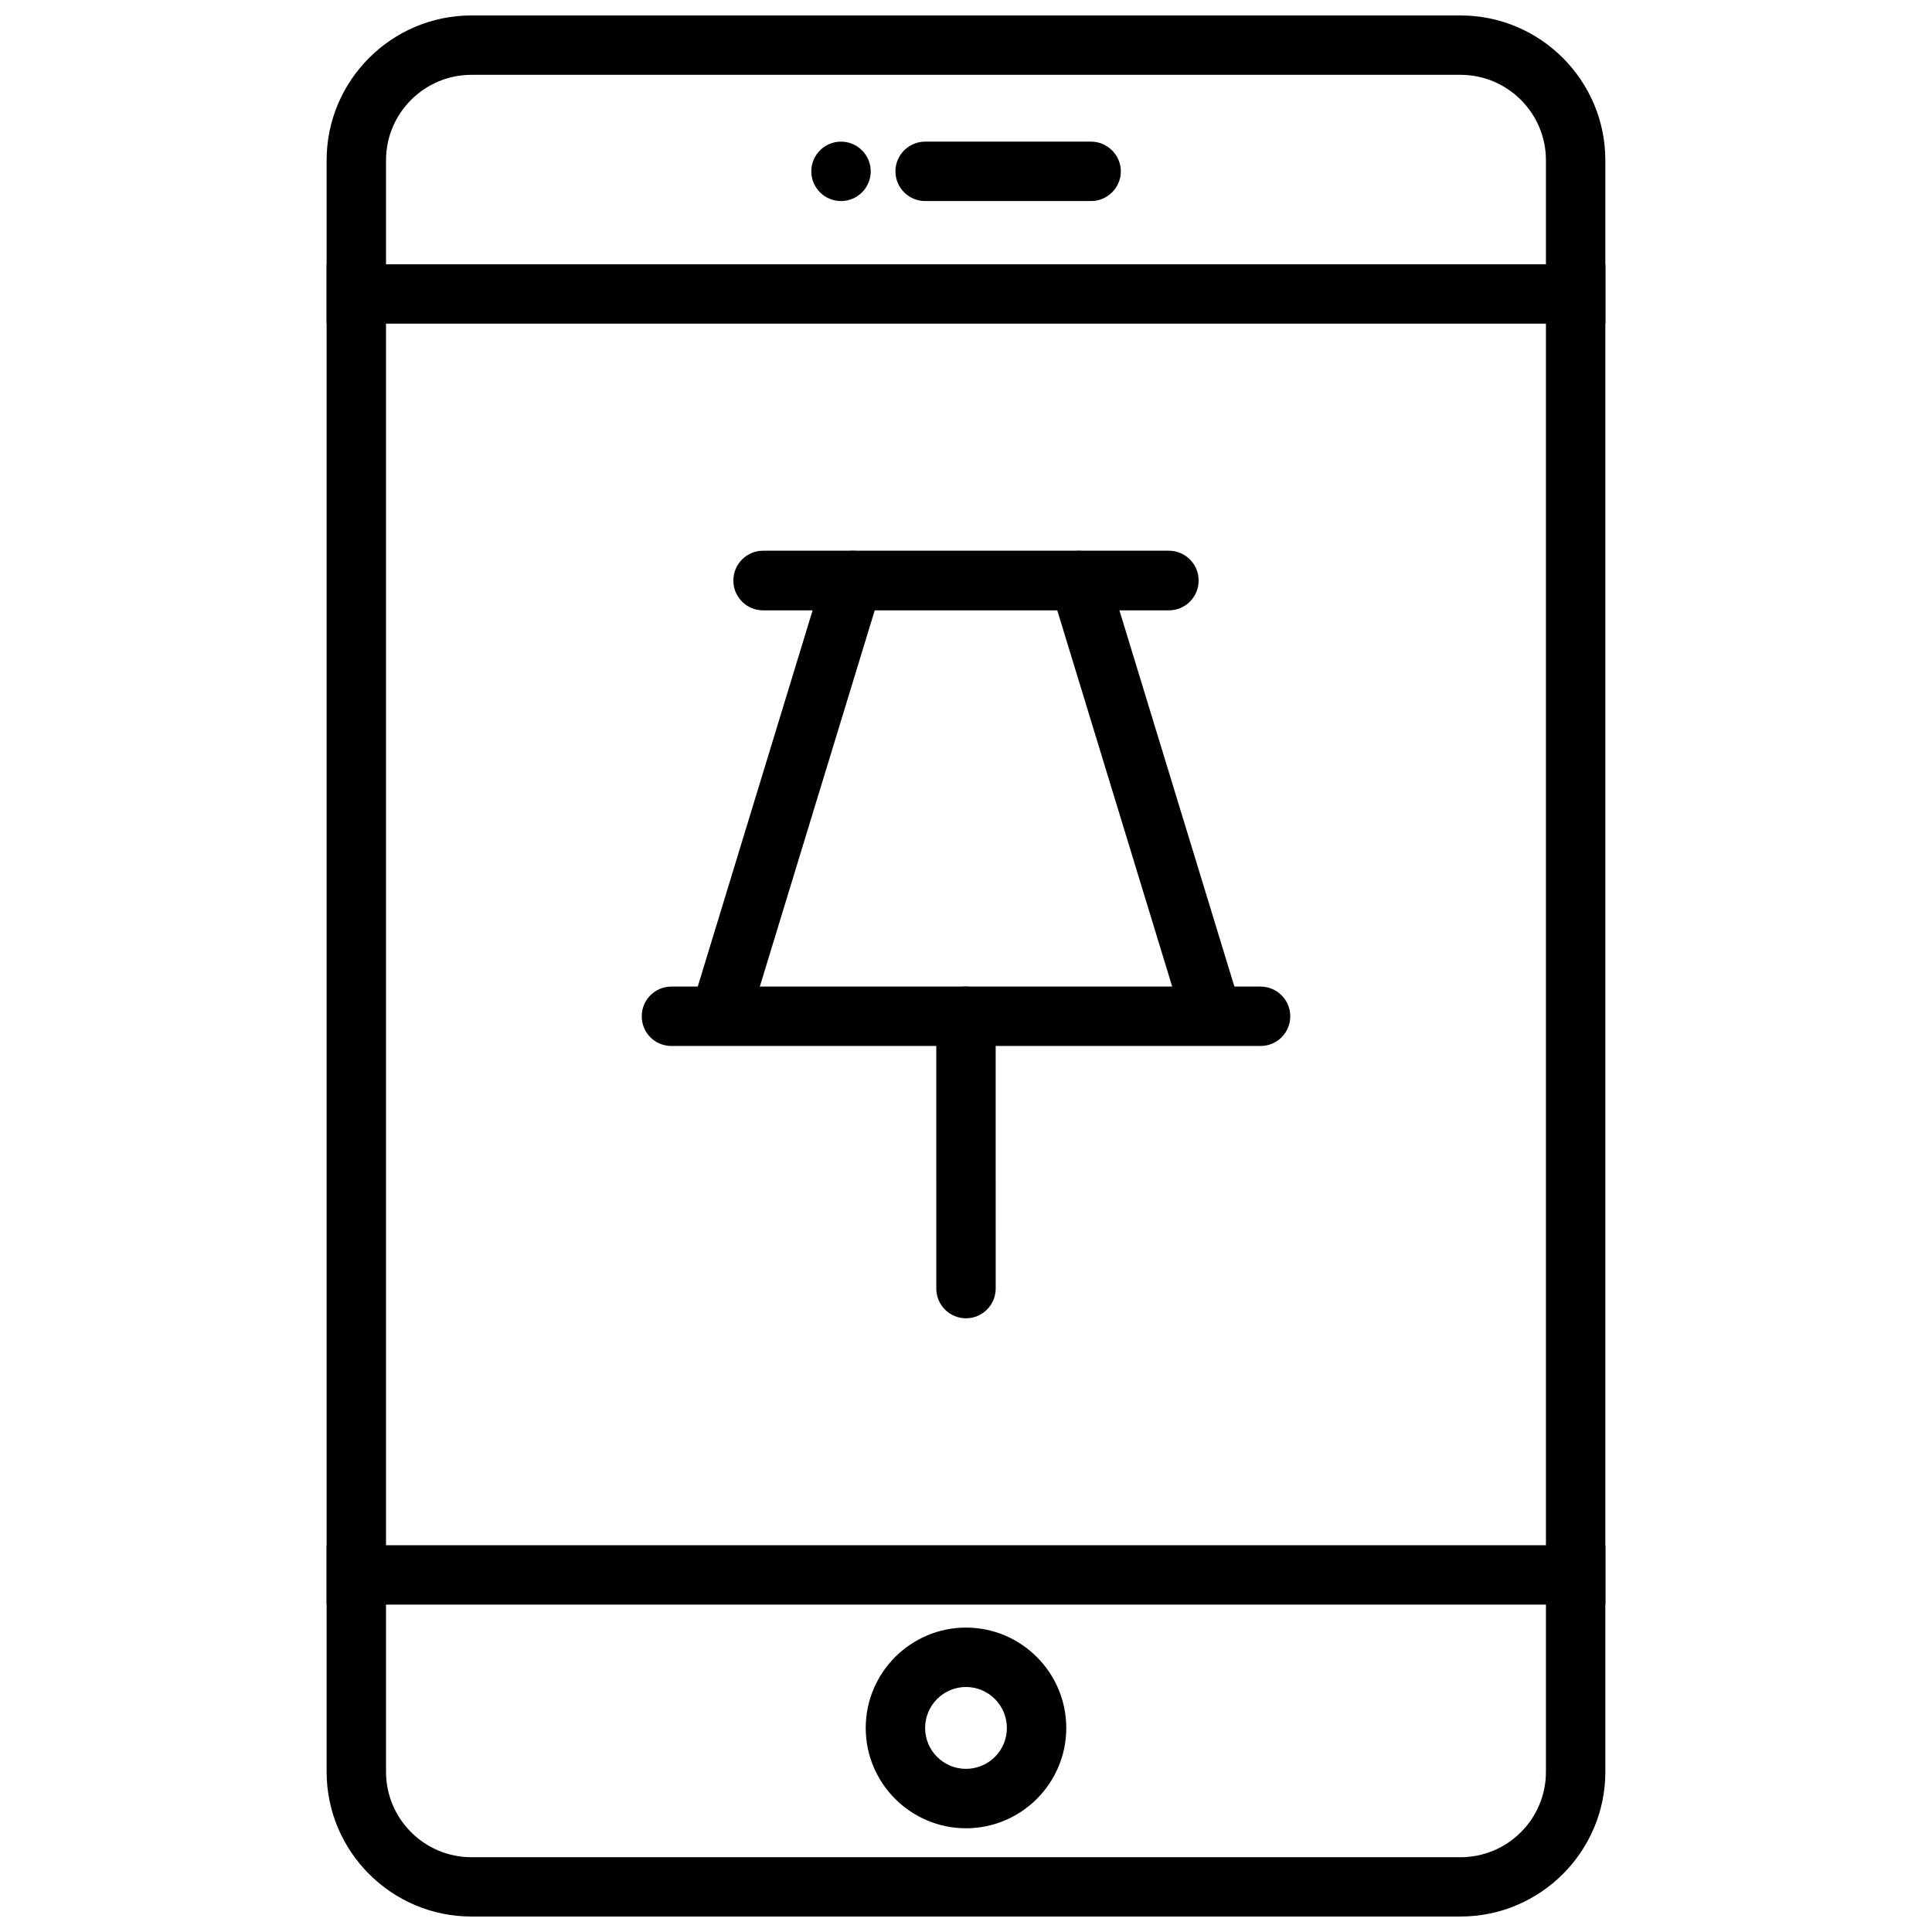 <?xml version="1.0" encoding="UTF-8"?>
<!-- Uploaded to: ICON Repo, www.iconrepo.com, Generator: ICON Repo Mixer Tools -->
<svg width="800px" height="800px" version="1.1" viewBox="144 144 512 512" xmlns="http://www.w3.org/2000/svg">
 <defs>
  <clipPath id="a">
   <path d="m230 148.09h340v503.81h-340z"/>
  </clipPath>
 </defs>
 <g clip-path="url(#a)">
  <path d="m531.05 651.9h-262.11c-21.16 0-38.383-17.223-38.383-38.383v-427.04c0-21.16 17.223-38.383 38.383-38.383h262.11c21.16 0 38.383 17.223 38.383 38.383v427.07c0.004 21.129-17.223 38.352-38.383 38.352zm-262.11-488.07c-12.469 0-22.641 10.141-22.641 22.641v427.07c0 12.469 10.141 22.641 22.641 22.641h262.11c12.469 0 22.641-10.109 22.641-22.641v-427.07c0-12.469-10.141-22.641-22.641-22.641z"/>
 </g>
 <path d="m230.56 214.03h338.88v15.742h-338.88z"/>
 <path d="m230.56 553.5h338.88v15.742h-338.88z"/>
 <path d="m400 628.51c-14.641 0-26.574-11.934-26.574-26.574 0-14.672 11.934-26.609 26.574-26.609s26.574 11.934 26.574 26.609c0 14.641-11.934 26.574-26.574 26.574zm0-37.441c-5.953 0-10.832 4.848-10.832 10.863 0 6.016 4.879 10.832 10.832 10.832s10.832-4.816 10.832-10.832c0-6.012-4.883-10.863-10.832-10.863z"/>
 <path d="m441.03 189.41c0 4.344-3.559 7.871-7.871 7.871h-43.988c-4.344 0-7.871-3.527-7.871-7.871s3.527-7.871 7.871-7.871h43.988c4.281 0 7.871 3.527 7.871 7.871z"/>
 <path d="m374.75 189.41c0 4.348-3.527 7.871-7.875 7.871-4.344 0-7.871-3.523-7.871-7.871s3.527-7.871 7.871-7.871c4.348 0 7.875 3.523 7.875 7.871"/>
 <path d="m485.93 413.32c0 4.375-3.496 7.871-7.871 7.871l-156.12 0.004c-4.375 0-7.871-3.496-7.871-7.871 0-4.344 3.496-7.871 7.871-7.871h156.09c4.375-0.004 7.902 3.523 7.902 7.867z"/>
 <path d="m343.04 413.04c-1.258 4.188-5.668 6.516-9.824 5.227-4.156-1.258-6.484-5.668-5.227-9.793l34.48-112.95c1.258-4.156 5.668-6.484 9.824-5.227 4.156 1.258 6.519 5.668 5.227 9.855z"/>
 <path d="m456.96 413.04c1.258 4.188 5.699 6.519 9.855 5.227 4.156-1.227 6.488-5.668 5.227-9.824l-34.512-112.92c-1.289-4.156-5.637-6.484-9.824-5.227-4.156 1.258-6.519 5.668-5.227 9.855z"/>
 <path d="m461.65 297.85c0 4.375-3.527 7.902-7.902 7.902h-107.5c-4.375 0-7.902-3.527-7.902-7.902s3.527-7.902 7.902-7.902h107.5c4.375 0 7.902 3.523 7.902 7.902z"/>
 <path d="m407.87 485.49c0 4.344-3.527 7.871-7.871 7.871s-7.871-3.527-7.871-7.871l-0.004-72.172c0-4.344 3.527-7.871 7.871-7.871s7.871 3.527 7.871 7.871z"/>
</svg>